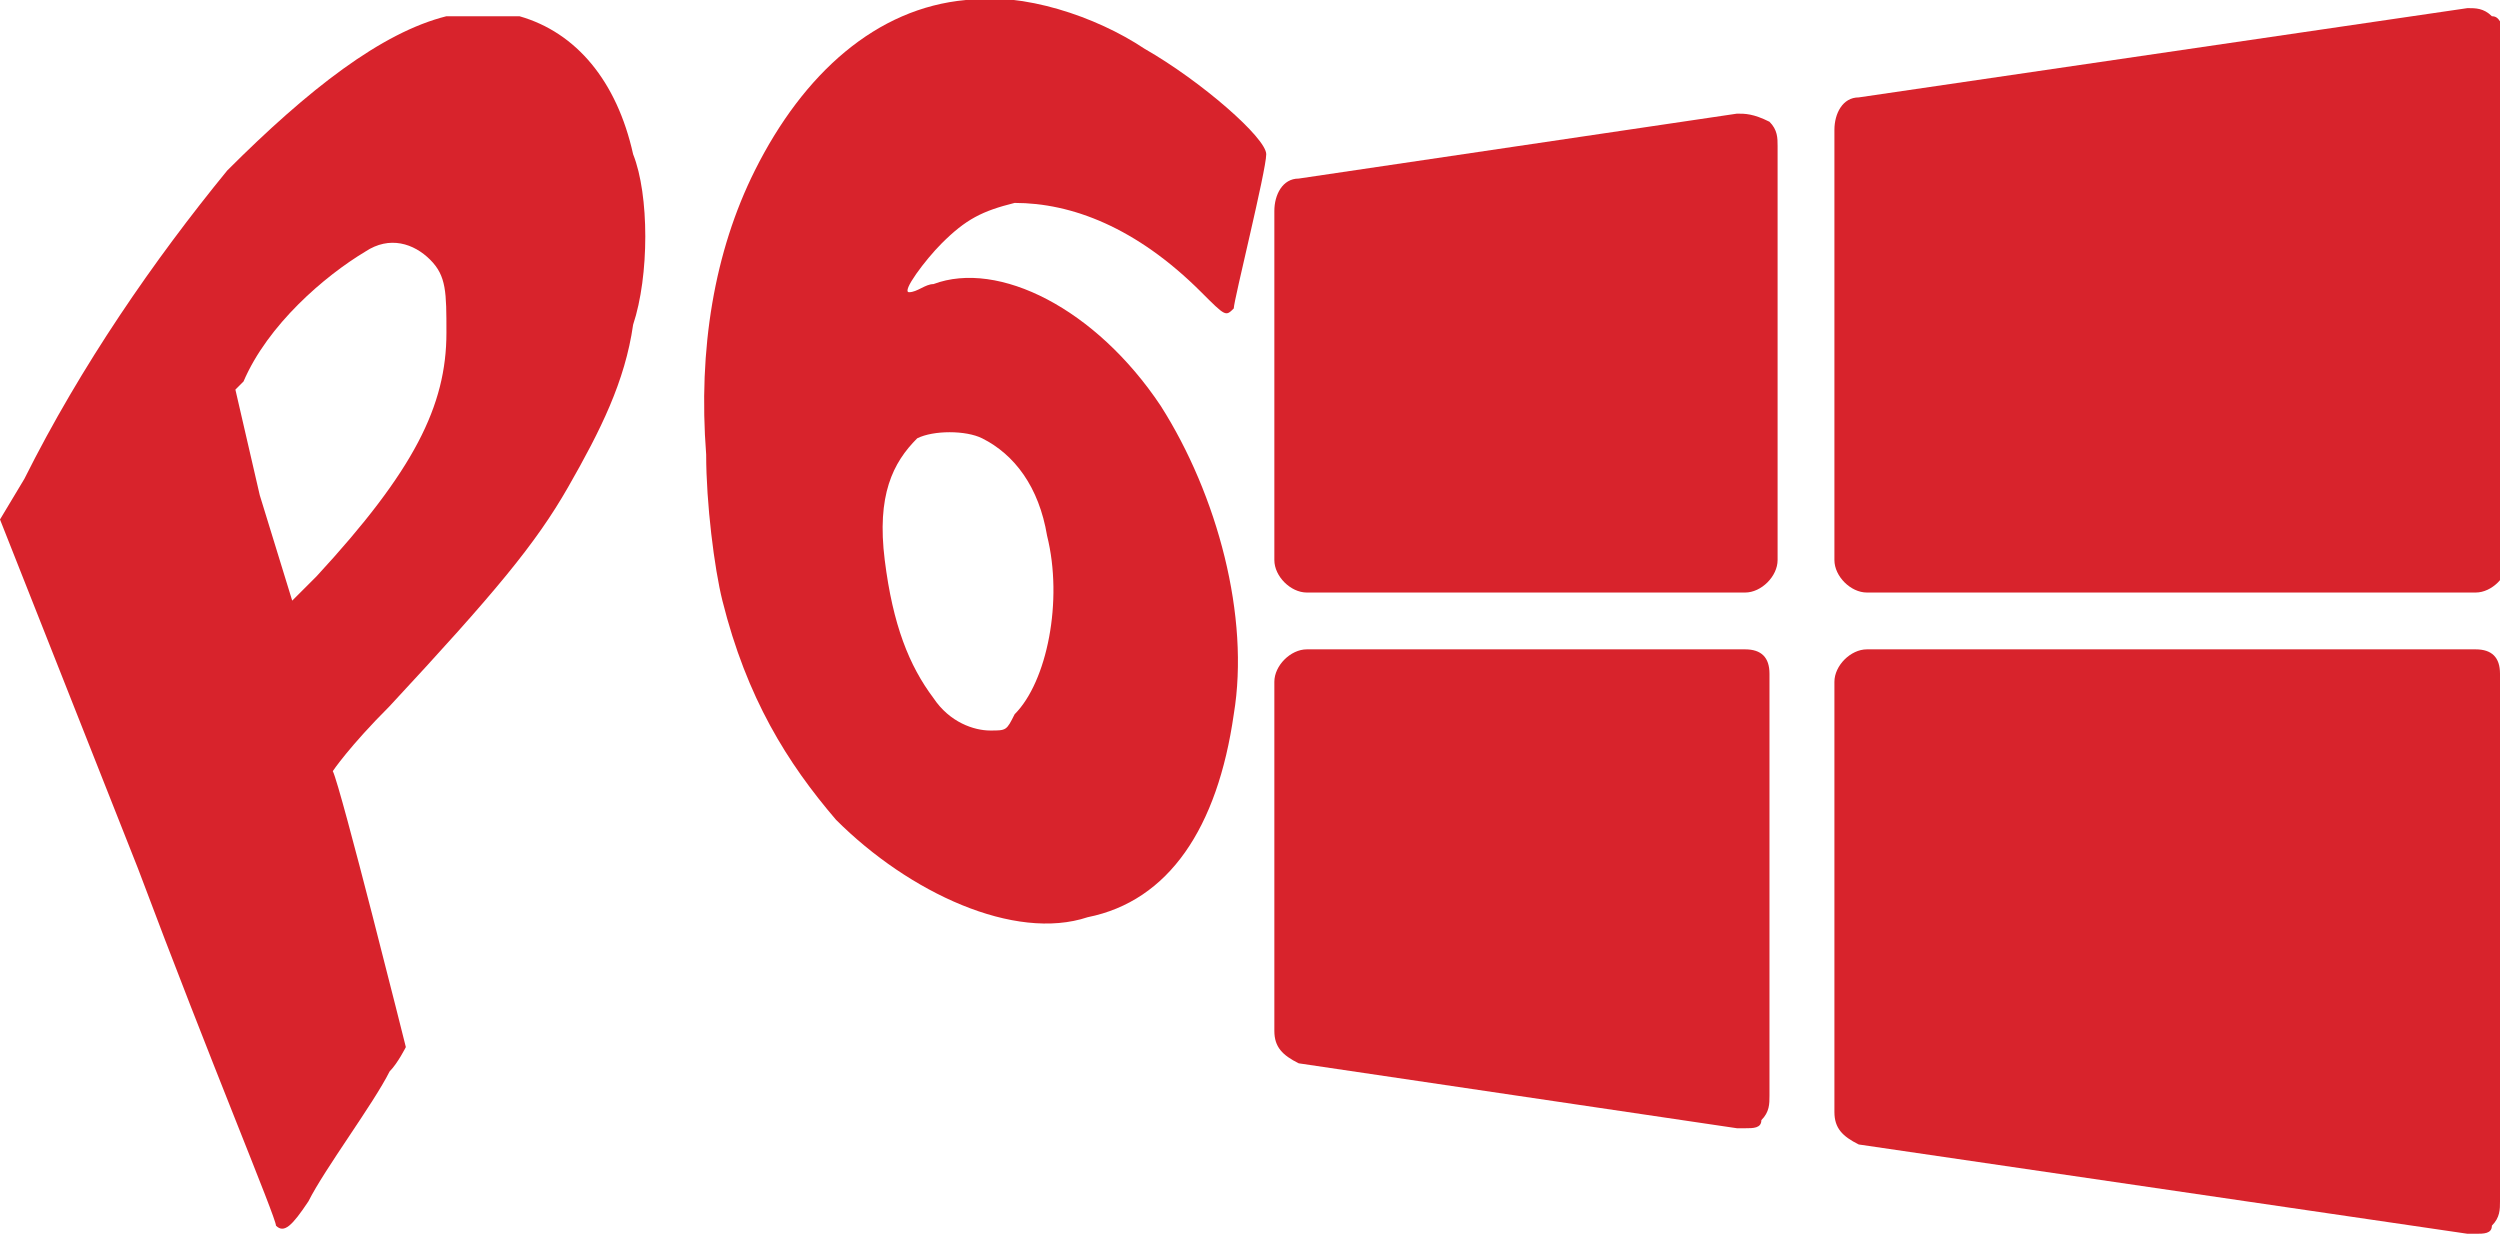 <?xml version="1.0" encoding="utf-8"?>
<!-- Generator: Adobe Illustrator 22.1.0, SVG Export Plug-In . SVG Version: 6.00 Build 0)  -->
<svg version="1.1" id="Layer_1" xmlns="http://www.w3.org/2000/svg" xmlns:xlink="http://www.w3.org/1999/xlink" x="0px" y="0px"
	 viewBox="0 0 30.8 15.2" style="enable-background:new 0 0 30.8 15.2;" xml:space="preserve">
<style type="text/css">
	.st0{fill:#D8232C;}
</style>
<g>
	<path class="st0" d="M11.9,0c-1.1,0.1-2,0.9-2.6,2.1c-0.5,1-0.7,2.2-0.6,3.5c0,0.6,0.1,1.4,0.2,1.8c0.3,1.2,0.8,2,1.4,2.7
		c0.9,0.9,2.2,1.5,3.1,1.2c1-0.2,1.6-1.1,1.8-2.5C15.4,7.6,15,6.1,14.3,5c-0.8-1.2-2-1.8-2.8-1.5c-0.1,0-0.2,0.1-0.3,0.1
		s0.2-0.4,0.4-0.6c0.3-0.3,0.5-0.4,0.9-0.5c0.7,0,1.5,0.3,2.3,1.1c0.3,0.3,0.3,0.3,0.4,0.2c0-0.1,0.4-1.7,0.4-1.9S14.8,1,14.1,0.6
		C13.5,0.2,12.6-0.1,11.9,0z M12.1,5.4c0.4,0.2,0.7,0.6,0.8,1.2c0.2,0.8,0,1.8-0.4,2.2C12.4,9,12.4,9,12.2,9s-0.5-0.1-0.7-0.4
		c-0.3-0.4-0.5-0.9-0.6-1.7s0.1-1.2,0.4-1.5C11.5,5.3,11.9,5.3,12.1,5.4z"/>
	<path class="st0" d="M5.5,0.2C4.7,0.4,3.8,1.1,2.8,2.1C1.9,3.2,1,4.5,0.3,5.9L0,6.4l1.7,4.3c0.9,2.4,1.7,4.3,1.7,4.4
		c0.1,0.1,0.2,0,0.4-0.3c0.2-0.4,0.8-1.2,1-1.6C4.9,13.1,5,12.9,5,12.9S4.2,9.7,4.1,9.5c0,0,0.2-0.3,0.7-0.8C6.1,7.3,6.6,6.7,7,6
		s0.7-1.3,0.8-2C8,3.4,8,2.4,7.8,1.9C7.6,1,7.1,0.4,6.4,0.2C6.1,0.2,5.9,0.2,5.5,0.2z M5.3,3.2c0.2,0.2,0.2,0.4,0.2,0.9
		c0,0.9-0.4,1.7-1.6,3L3.6,7.4L3.2,6.1L2.9,4.8L3,4.7C3.3,4,4,3.4,4.5,3.1C4.8,2.9,5.1,3,5.3,3.2z"/>
</g>
<path class="st0" d="M21.4,1.4l-5.4,0.8c-0.2,0-0.3,0.2-0.3,0.4v4.3c0,0.2,0.2,0.4,0.4,0.4h5.4c0.2,0,0.4-0.2,0.4-0.4V1.8
	c0-0.1,0-0.2-0.1-0.3C21.6,1.4,21.5,1.4,21.4,1.4z M30.7,0.2c-0.1-0.1-0.2-0.1-0.3-0.1l-7.5,1.1c-0.2,0-0.3,0.2-0.3,0.4v5.3
	c0,0.2,0.2,0.4,0.4,0.4h7.5c0.2,0,0.4-0.2,0.4-0.4V0.4C30.8,0.3,30.8,0.2,30.7,0.2z M21.5,8h-5.4c-0.2,0-0.4,0.2-0.4,0.4v4.3
	c0,0.2,0.1,0.3,0.3,0.4l5.4,0.8c0,0,0,0,0.1,0c0.1,0,0.2,0,0.2-0.1c0.1-0.1,0.1-0.2,0.1-0.3V8.3C21.8,8.1,21.7,8,21.5,8z M30.5,8
	h-7.5c-0.2,0-0.4,0.2-0.4,0.4v5.3c0,0.2,0.1,0.3,0.3,0.4l7.5,1.1c0,0,0,0,0.1,0c0.1,0,0.2,0,0.2-0.1c0.1-0.1,0.1-0.2,0.1-0.3V8.3
	C30.8,8.1,30.7,8,30.5,8z"/>
</svg>
